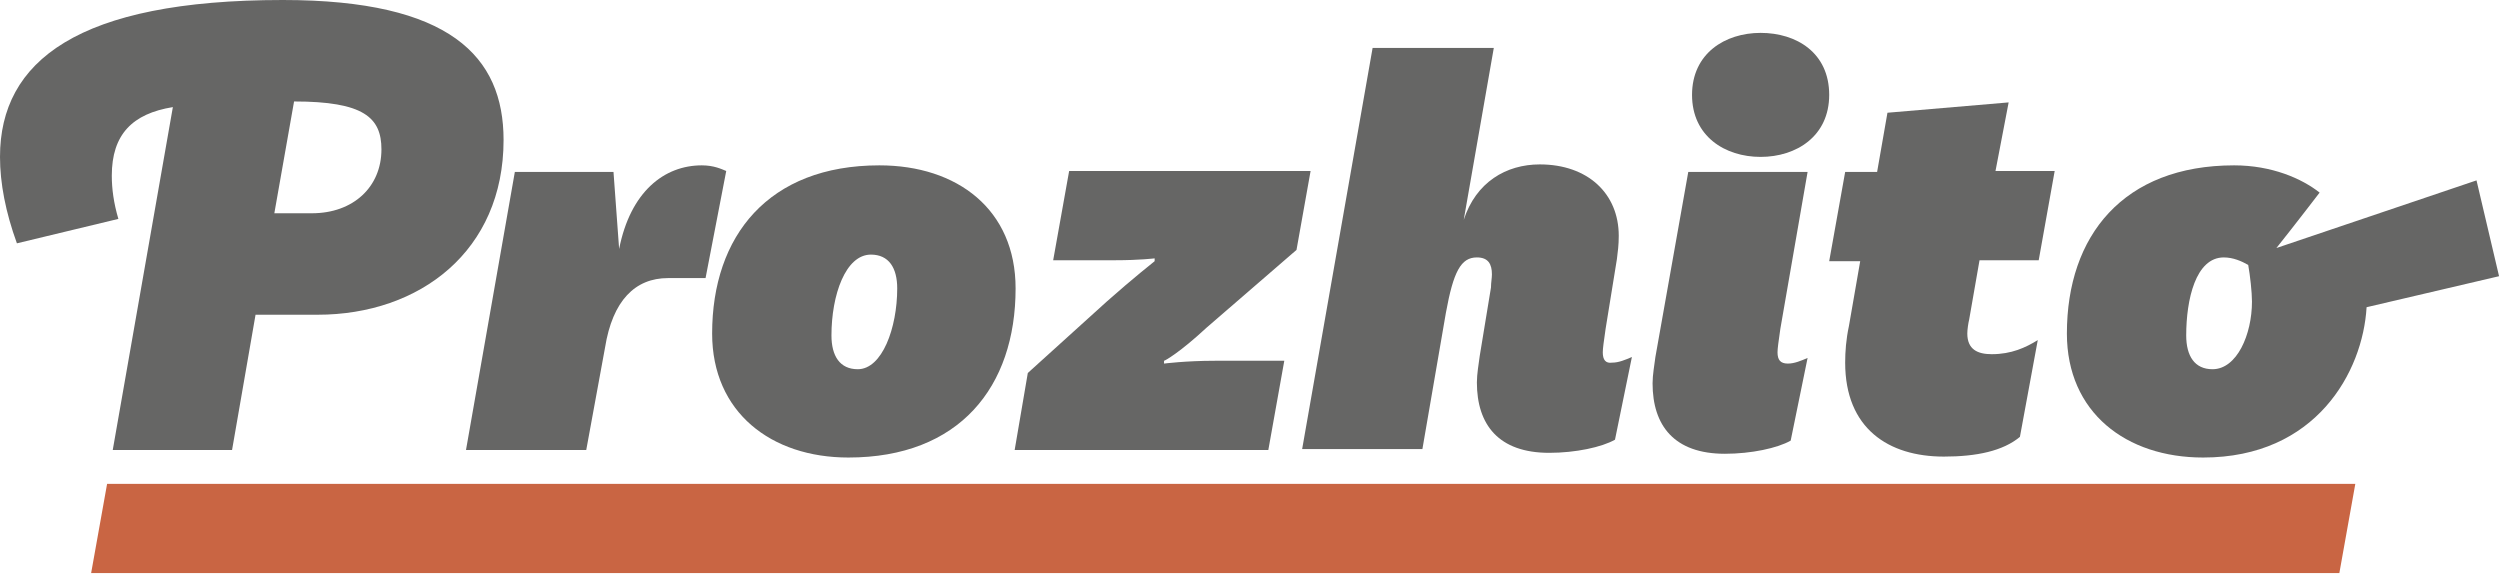 <?xml version="1.0" encoding="utf-8"?>
<!-- Generator: Adobe Illustrator 23.1.0, SVG Export Plug-In . SVG Version: 6.00 Build 0)  -->
<svg version="1.1" id="Layer_1" xmlns="http://www.w3.org/2000/svg" xmlns:xlink="http://www.w3.org/1999/xlink" x="0px" y="0px"
	 viewBox="0 0 266.1 61.6" style="enable-background:new 0 0 266.1 61.6;" xml:space="preserve">
<style type="text/css">
	.st0{clip-path:url(#SVGID_2_);fill:#666665;}
	.st1{fill:#C96543;}
</style>
<g>
	<defs>
		<rect id="SVGID_1_" width="266.1" height="61.6"/>
	</defs>
	<clipPath id="SVGID_2_">
		<use xlink:href="#SVGID_1_"  style="overflow:visible;"/>
	</clipPath>
	<path class="st0" d="M33.2,22.7h-4l2.1-11.9c7.4,0,9.3,1.7,9.3,5.1C40.6,19.9,37.6,22.7,33.2,22.7 M30.1,0C8.3,0,0,6.5,0,16.7
		c0,2.8,0.6,5.9,1.8,9.2l10.8-2.6c-0.5-1.7-0.7-3.2-0.7-4.6c0-4.4,2.2-6.6,6.5-7.3L12,47.9h12.7l2.5-14.4h6.6
		c10.9,0,19.8-6.8,19.8-18.6C53.6,6,47.9,0,30.1,0"/>
	<path class="st0" d="M74.7,17.6c-4,0-7.6,2.8-8.8,8.9l-0.6-8.2H54.8l-5.2,29.6h12.8L64.4,37c0.8-5,3.2-7.4,6.7-7.4h4l2.2-11.4
		C76.8,18,76,17.6,74.7,17.6"/>
	<path class="st0" d="M91.3,39.3c-1.9,0-2.8-1.4-2.8-3.6c0-4.3,1.5-8.6,4.2-8.6c1.9,0,2.8,1.4,2.8,3.6
		C95.5,34.9,93.9,39.3,91.3,39.3 M93.6,17.6c-11.8,0-17.8,7.5-17.8,17.9c0,8.4,6.3,13.2,14.5,13.2c11.8,0,17.8-7.5,17.8-18
		C108.1,22.3,101.9,17.6,93.6,17.6"/>
	<path class="st0" d="M128.4,34.9l9.6-8.3l1.5-8.4h-25.7l-1.7,9.5h6.6c2.6,0,4.2-0.2,4.2-0.2v0.3c0,0-2.4,1.9-5.1,4.3l-8.4,7.6
		l-1.4,8.2H135l1.7-9.5h-7.4c-3.1,0-5.4,0.3-5.4,0.3v-0.3C124,38.4,125.6,37.5,128.4,34.9"/>
	<path class="st0" d="M170.6,37.5c0-0.4,0.1-1.1,0.3-2.5l1.2-7.4c0.1-0.8,0.2-1.5,0.2-2.5c0-4.5-3.3-7.6-8.4-7.6
		c-3.6,0-6.8,1.9-8.1,5.9L159,5.1h-12.9l-7.5,42.7h12.8l2.5-14.5c0.8-4.4,1.6-5.9,3.3-5.9c1.2,0,1.6,0.7,1.6,1.8
		c0,0.4-0.1,0.9-0.1,1.4l-1.2,7.3c-0.1,0.8-0.3,1.9-0.3,2.8c0,4.5,2.3,7.5,7.7,7.5c2.8,0,5.6-0.6,7-1.4l1.8-8.8
		c-0.7,0.3-1.4,0.6-2.1,0.6C170.9,38.7,170.6,38.3,170.6,37.5"/>
	<path class="st0" d="M192.4,18.3h-12.7L176.2,38c-0.1,0.8-0.3,1.9-0.3,2.8c0,4.5,2.3,7.5,7.7,7.5c2.8,0,5.6-0.6,7-1.4l1.8-8.8
		c-0.7,0.3-1.4,0.6-2.1,0.6c-0.8,0-1.1-0.4-1.1-1.2c0-0.4,0.1-1.1,0.3-2.5L192.4,18.3z"/>
	<path class="st0" d="M187.4,3.5c-3.8,0-7.3,2.2-7.3,6.6c0,4.4,3.5,6.6,7.3,6.6c3.8,0,7.3-2.2,7.3-6.6
		C194.7,5.6,191.2,3.5,187.4,3.5"/>
	<path class="st0" d="M213.8,10.9L200.9,12l-1.1,6.3h-3.4l-1.7,9.5h3.3l-1.2,6.9c-0.3,1.4-0.4,2.7-0.4,3.9c0,7,4.6,10,10.5,10
		c3.5,0,6.3-0.6,8.1-2.1l1.9-10.3c-1.3,0.8-2.8,1.5-4.9,1.5c-1.5,0-2.6-0.5-2.6-2.2c0-0.4,0.1-1.1,0.2-1.5l1.1-6.3h6.3l1.7-9.5h-6.3
		L213.8,10.9z"/>
	<path class="st0" d="M235.5,39.3c-1.9,0-2.8-1.4-2.8-3.6c0-3.8,1-8.3,4-8.3c1,0,1.9,0.4,2.6,0.8c0.2,1.1,0.4,2.9,0.4,3.9
		C239.7,35.6,238.1,39.3,235.5,39.3 M263.6,19.2l-21.3,7.2c2-2.5,4.6-5.9,4.6-5.9c-1.9-1.5-5.1-2.9-9.1-2.9
		c-11.8,0-17.8,7.5-17.8,17.9c0,8.4,6.3,13.2,14.5,13.2c12,0,17-9.1,17.4-16l14.1-3.3L263.6,19.2z"/>
</g>
<polygon class="st1" points="11.4,51.5 9.7,61 249,61 250.7,51.5 "/>
</svg>
